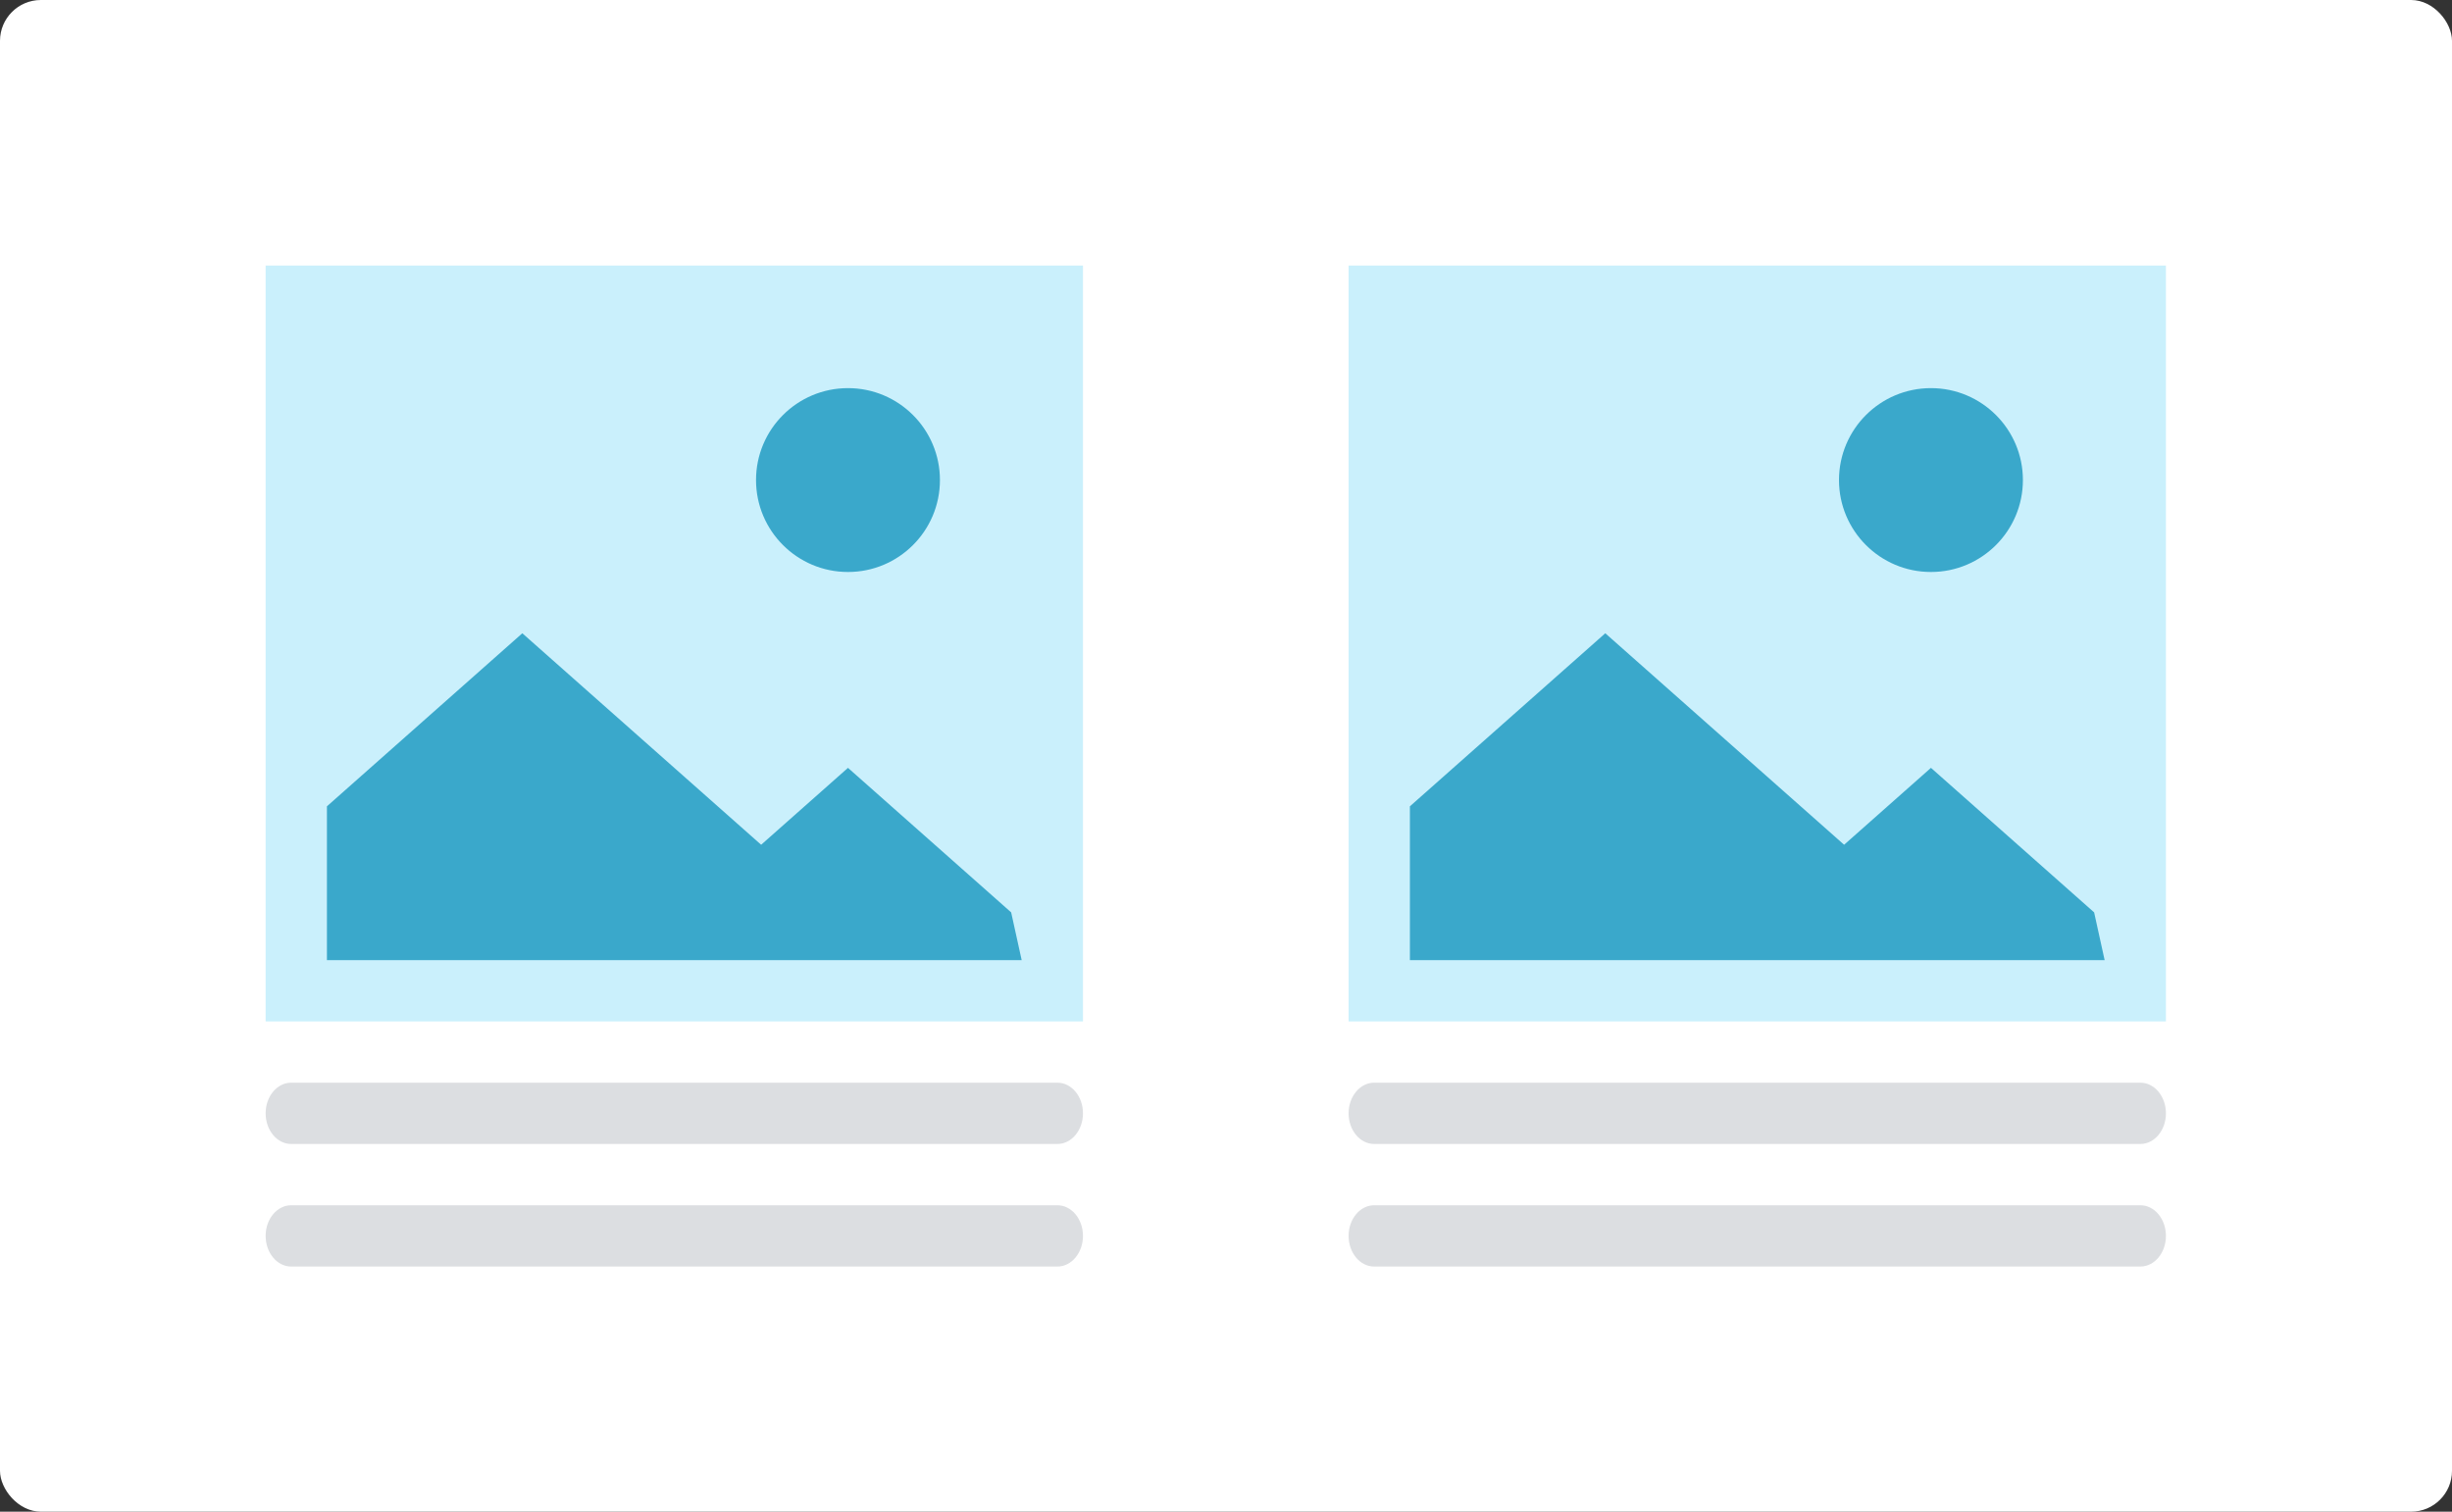 <svg width="120px" height="74px" viewBox="0 0 120 74" version="1.1" xmlns="http://www.w3.org/2000/svg" xmlns:xlink="http://www.w3.org/1999/xlink">
    <rect x="0" y="0" width="120" height="74" fill="#333333" stroke="none"/>
    <g id="В-отрисовку" stroke="none" stroke-width="1" fill="none" fill-rule="evenodd">
        <g id="02_Дизайн-слайдер-вкладки-Copy-2" transform="translate(-622, -1785)">
            <g id="Group-24-Copy" transform="translate(622, 1785)">
                <rect id="Rectangle-24" fill="#FFFFFF" x="0" y="0" width="120" height="74" rx="2"></rect>
                <g id="Group-23-Copy" transform="translate(9, 9)">
                    <g>
                        <rect id="Rectangle-12" fill="#2FC6F6" opacity="0.25" x="4" y="4" width="40" height="37"></rect>
                        <rect id="Rectangle-12-Copy" opacity="0.197" x="0" y="0" width="48" height="45" rx="2"></rect>
                        <path d="M5.25,47 C4.56,47 4,46.328 4,45.5 C4,44.672 4.56,44 5.25,44 L42.75,44 C43.44,44 44,44.672 44,45.5 C44,46.328 43.44,47 42.75,47 L5.25,47 Z" id="Rectangle-12-Copy-2" fill="#525C69" opacity="0.2"></path>
                        <path d="M5.25,53 C4.56,53 4,52.328 4,51.5 C4,50.672 4.56,50 5.25,50 L42.75,50 C43.44,50 44,50.672 44,51.5 C44,52.328 43.44,53 42.75,53 L5.25,53 Z" id="Rectangle-12-Copy-3" fill="#525C69" opacity="0.2"></path>
                        <circle id="Oval-4" fill="#3AA8CB" cx="32.5" cy="14.5" r="4.5"></circle>
                        <polygon id="Path-2" fill="#3AA8CB" points="7 38 7 30.471 16.562 22 28.25 32.353 32.5 28.588 40.486 35.663 41 38"></polygon>
                    </g>
                </g>
                <g id="Group-23-Copy" transform="translate(62, 9)">
                    <g>
                        <rect id="Rectangle-12" fill="#2FC6F6" opacity="0.25" x="4" y="4" width="40" height="37"></rect>
                        <rect id="Rectangle-12-Copy" opacity="0.197" x="0" y="0" width="48" height="45" rx="2"></rect>
                        <path d="M5.25,47 C4.56,47 4,46.328 4,45.5 C4,44.672 4.56,44 5.25,44 L42.75,44 C43.44,44 44,44.672 44,45.5 C44,46.328 43.44,47 42.75,47 L5.25,47 Z" id="Rectangle-12-Copy-2" fill="#525C69" opacity="0.2"></path>
                        <path d="M5.25,53 C4.56,53 4,52.328 4,51.5 C4,50.672 4.56,50 5.25,50 L42.75,50 C43.44,50 44,50.672 44,51.5 C44,52.328 43.44,53 42.75,53 L5.25,53 Z" id="Rectangle-12-Copy-3" fill="#525C69" opacity="0.2"></path>
                        <circle id="Oval-4" fill="#3AA8CB" cx="32.5" cy="14.5" r="4.5"></circle>
                        <polygon id="Path-2" fill="#3AA8CB" points="7 38 7 30.471 16.562 22 28.25 32.353 32.5 28.588 40.486 35.663 41 38"></polygon>
                    </g>
                </g>
            </g>
        </g>
    </g>
</svg>